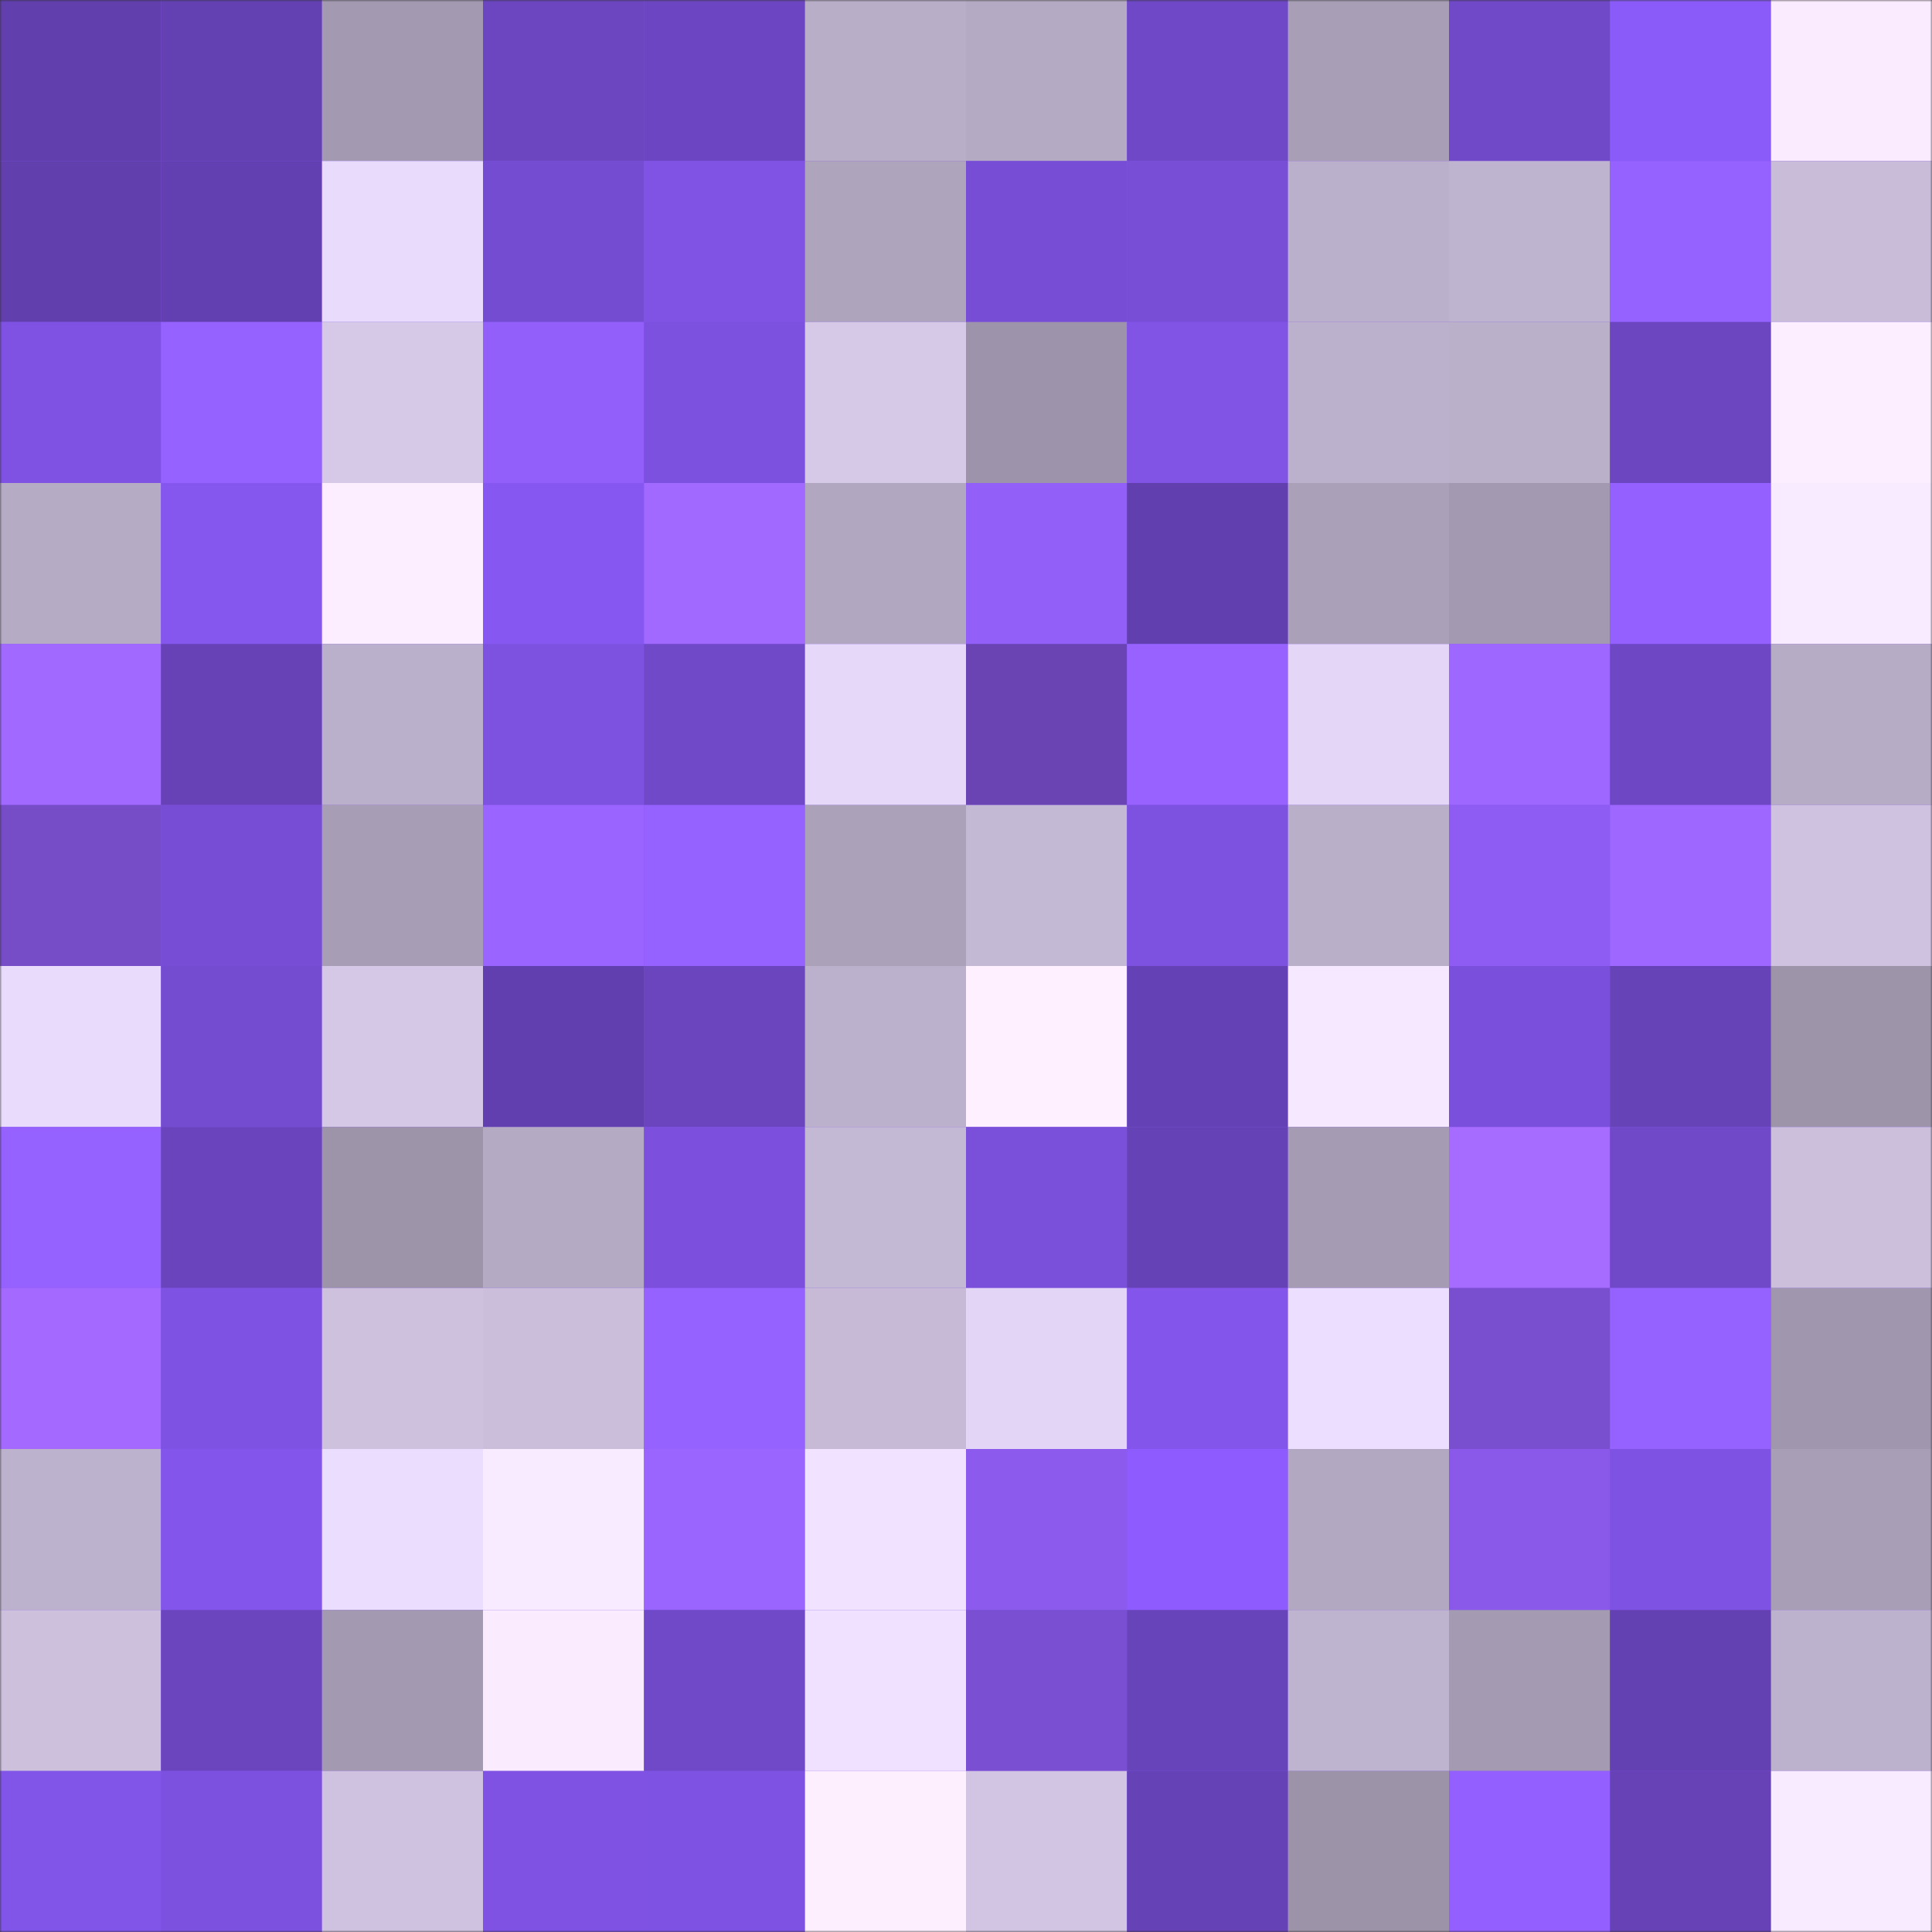 <svg
      viewBox="0 0 480 480"
      fill="none"
      role="img"
      xmlns="http://www.w3.org/2000/svg"
      width="240"
      height="240"
    >
      <rect x="0" y="0" width="480" height="480" fill="#333333" stroke="none"/>
      <mask
        id="1551026243"
        maskUnits="userSpaceOnUse"
        x="0"
        y="0"
        width="480"
        height="480"
      >
        <rect width="480" height="480" fill="#FFFFFF" />
      </mask>
      <g mask="url(#1551026243)">
        <rect width="480" height="480" fill="#8154e7" />
        <rect x="0" y="0" width="40" height="40" fill="#613fad" /><rect x="40" y="0" width="40" height="40" fill="#6441b3" /><rect x="80" y="0" width="40" height="40" fill="#a39ab1" /><rect x="120" y="0" width="40" height="40" fill="#6b46c0" /><rect x="160" y="0" width="40" height="40" fill="#6c46c2" /><rect x="200" y="0" width="40" height="40" fill="#b9aec8" /><rect x="240" y="0" width="40" height="40" fill="#b4aac3" /><rect x="280" y="0" width="40" height="40" fill="#6e48c6" /><rect x="320" y="0" width="40" height="40" fill="#a89eb6" /><rect x="360" y="0" width="40" height="40" fill="#7049c8" /><rect x="400" y="0" width="40" height="40" fill="#8b5bf9" /><rect x="440" y="0" width="40" height="40" fill="#faebff" /><rect x="0" y="40" width="40" height="40" fill="#613fad" /><rect x="40" y="40" width="40" height="40" fill="#6340b1" /><rect x="80" y="40" width="40" height="40" fill="#e9dbfc" /><rect x="120" y="40" width="40" height="40" fill="#744cd1" /><rect x="160" y="40" width="40" height="40" fill="#8053e5" /><rect x="200" y="40" width="40" height="40" fill="#aea4bc" /><rect x="240" y="40" width="40" height="40" fill="#774dd5" /><rect x="280" y="40" width="40" height="40" fill="#784ed6" /><rect x="320" y="40" width="40" height="40" fill="#bbb0cb" /><rect x="360" y="40" width="40" height="40" fill="#bfb4cf" /><rect x="400" y="40" width="40" height="40" fill="#9561ff" /><rect x="440" y="40" width="40" height="40" fill="#c8bcd9" /><rect x="0" y="80" width="40" height="40" fill="#7f52e3" /><rect x="40" y="80" width="40" height="40" fill="#9662ff" /><rect x="80" y="80" width="40" height="40" fill="#d5c9e7" /><rect x="120" y="80" width="40" height="40" fill="#935ffa" /><rect x="160" y="80" width="40" height="40" fill="#7d51e0" /><rect x="200" y="80" width="40" height="40" fill="#d6c9e8" /><rect x="240" y="80" width="40" height="40" fill="#9d94ab" /><rect x="280" y="80" width="40" height="40" fill="#8154e6" /><rect x="320" y="80" width="40" height="40" fill="#bcb1cc" /><rect x="360" y="80" width="40" height="40" fill="#bbb0ca" /><rect x="400" y="80" width="40" height="40" fill="#6b46c0" /><rect x="440" y="80" width="40" height="40" fill="#fdeeff" /><rect x="0" y="120" width="40" height="40" fill="#b6abc5" /><rect x="40" y="120" width="40" height="40" fill="#8557ee" /><rect x="80" y="120" width="40" height="40" fill="#fdeeff" /><rect x="120" y="120" width="40" height="40" fill="#8758f1" /><rect x="160" y="120" width="40" height="40" fill="#a169ff" /><rect x="200" y="120" width="40" height="40" fill="#b1a7c0" /><rect x="240" y="120" width="40" height="40" fill="#935ff9" /><rect x="280" y="120" width="40" height="40" fill="#613fae" /><rect x="320" y="120" width="40" height="40" fill="#aaa0b8" /><rect x="360" y="120" width="40" height="40" fill="#a399b0" /><rect x="400" y="120" width="40" height="40" fill="#9460ff" /><rect x="440" y="120" width="40" height="40" fill="#f8eaff" /><rect x="0" y="160" width="40" height="40" fill="#a169ff" /><rect x="40" y="160" width="40" height="40" fill="#6642b6" /><rect x="80" y="160" width="40" height="40" fill="#bbb0cb" /><rect x="120" y="160" width="40" height="40" fill="#7e52e1" /><rect x="160" y="160" width="40" height="40" fill="#7049c8" /><rect x="200" y="160" width="40" height="40" fill="#e6d8f9" /><rect x="240" y="160" width="40" height="40" fill="#6a44b3" /><rect x="280" y="160" width="40" height="40" fill="#9762ff" /><rect x="320" y="160" width="40" height="40" fill="#e4d6f7" /><rect x="360" y="160" width="40" height="40" fill="#9e67ff" /><rect x="400" y="160" width="40" height="40" fill="#6e47c4" /><rect x="440" y="160" width="40" height="40" fill="#b7acc6" /><rect x="0" y="200" width="40" height="40" fill="#764cc7" /><rect x="40" y="200" width="40" height="40" fill="#774dd5" /><rect x="80" y="200" width="40" height="40" fill="#a79db5" /><rect x="120" y="200" width="40" height="40" fill="#9964ff" /><rect x="160" y="200" width="40" height="40" fill="#9561ff" /><rect x="200" y="200" width="40" height="40" fill="#aba1b9" /><rect x="240" y="200" width="40" height="40" fill="#c4b9d5" /><rect x="280" y="200" width="40" height="40" fill="#7e52e1" /><rect x="320" y="200" width="40" height="40" fill="#baafc9" /><rect x="360" y="200" width="40" height="40" fill="#8e5cf2" /><rect x="400" y="200" width="40" height="40" fill="#9e67ff" /><rect x="440" y="200" width="40" height="40" fill="#cfc2e0" /><rect x="0" y="240" width="40" height="40" fill="#e9dbfc" /><rect x="40" y="240" width="40" height="40" fill="#744cd0" /><rect x="80" y="240" width="40" height="40" fill="#d4c8e6" /><rect x="120" y="240" width="40" height="40" fill="#613fae" /><rect x="160" y="240" width="40" height="40" fill="#6a45be" /><rect x="200" y="240" width="40" height="40" fill="#bcb1cc" /><rect x="240" y="240" width="40" height="40" fill="#fff0ff" /><rect x="280" y="240" width="40" height="40" fill="#6441b4" /><rect x="320" y="240" width="40" height="40" fill="#f6e8ff" /><rect x="360" y="240" width="40" height="40" fill="#7a4fdb" /><rect x="400" y="240" width="40" height="40" fill="#6643b7" /><rect x="440" y="240" width="40" height="40" fill="#9d94aa" /><rect x="0" y="280" width="40" height="40" fill="#9561ff" /><rect x="40" y="280" width="40" height="40" fill="#6944bc" /><rect x="80" y="280" width="40" height="40" fill="#9d94aa" /><rect x="120" y="280" width="40" height="40" fill="#b5aac4" /><rect x="160" y="280" width="40" height="40" fill="#7c50dd" /><rect x="200" y="280" width="40" height="40" fill="#c4b9d5" /><rect x="240" y="280" width="40" height="40" fill="#7a4fda" /><rect x="280" y="280" width="40" height="40" fill="#6542b5" /><rect x="320" y="280" width="40" height="40" fill="#a59bb3" /><rect x="360" y="280" width="40" height="40" fill="#a66bff" /><rect x="400" y="280" width="40" height="40" fill="#7049c8" /><rect x="440" y="280" width="40" height="40" fill="#cbbfdc" /><rect x="0" y="320" width="40" height="40" fill="#a469ff" /><rect x="40" y="320" width="40" height="40" fill="#7e52e2" /><rect x="80" y="320" width="40" height="40" fill="#cdc1de" /><rect x="120" y="320" width="40" height="40" fill="#cabedb" /><rect x="160" y="320" width="40" height="40" fill="#9561ff" /><rect x="200" y="320" width="40" height="40" fill="#c6bad6" /><rect x="240" y="320" width="40" height="40" fill="#e2d5f5" /><rect x="280" y="320" width="40" height="40" fill="#8355ea" /><rect x="320" y="320" width="40" height="40" fill="#ecdeff" /><rect x="360" y="320" width="40" height="40" fill="#7a4fcf" /><rect x="400" y="320" width="40" height="40" fill="#9662ff" /><rect x="440" y="320" width="40" height="40" fill="#a097ae" /><rect x="0" y="360" width="40" height="40" fill="#bdb2cd" /><rect x="40" y="360" width="40" height="40" fill="#8355eb" /><rect x="80" y="360" width="40" height="40" fill="#ebddfe" /><rect x="120" y="360" width="40" height="40" fill="#f8eaff" /><rect x="160" y="360" width="40" height="40" fill="#9a65ff" /><rect x="200" y="360" width="40" height="40" fill="#f1e3ff" /><rect x="240" y="360" width="40" height="40" fill="#8c5aed" /><rect x="280" y="360" width="40" height="40" fill="#8e5cfe" /><rect x="320" y="360" width="40" height="40" fill="#b2a8c1" /><rect x="360" y="360" width="40" height="40" fill="#8a59ea" /><rect x="400" y="360" width="40" height="40" fill="#7e52e2" /><rect x="440" y="360" width="40" height="40" fill="#a89eb6" /><rect x="0" y="400" width="40" height="40" fill="#ccc0dd" /><rect x="40" y="400" width="40" height="40" fill="#6a45be" /><rect x="80" y="400" width="40" height="40" fill="#a399b0" /><rect x="120" y="400" width="40" height="40" fill="#faebff" /><rect x="160" y="400" width="40" height="40" fill="#6f49c8" /><rect x="200" y="400" width="40" height="40" fill="#efe1ff" /><rect x="240" y="400" width="40" height="40" fill="#7b4fd1" /><rect x="280" y="400" width="40" height="40" fill="#6844bb" /><rect x="320" y="400" width="40" height="40" fill="#bfb4cf" /><rect x="360" y="400" width="40" height="40" fill="#a49bb2" /><rect x="400" y="400" width="40" height="40" fill="#6441b3" /><rect x="440" y="400" width="40" height="40" fill="#bdb2cd" /><rect x="0" y="440" width="40" height="40" fill="#8255e9" /><rect x="40" y="440" width="40" height="40" fill="#7d51e0" /><rect x="80" y="440" width="40" height="40" fill="#cfc2e0" /><rect x="120" y="440" width="40" height="40" fill="#7f52e3" /><rect x="160" y="440" width="40" height="40" fill="#7e52e2" /><rect x="200" y="440" width="40" height="40" fill="#feefff" /><rect x="240" y="440" width="40" height="40" fill="#d1c5e3" /><rect x="280" y="440" width="40" height="40" fill="#6542b5" /><rect x="320" y="440" width="40" height="40" fill="#9c93a9" /><rect x="360" y="440" width="40" height="40" fill="#9360ff" /><rect x="400" y="440" width="40" height="40" fill="#6642b6" /><rect x="440" y="440" width="40" height="40" fill="#f8eaff" />
      </g>
    </svg>